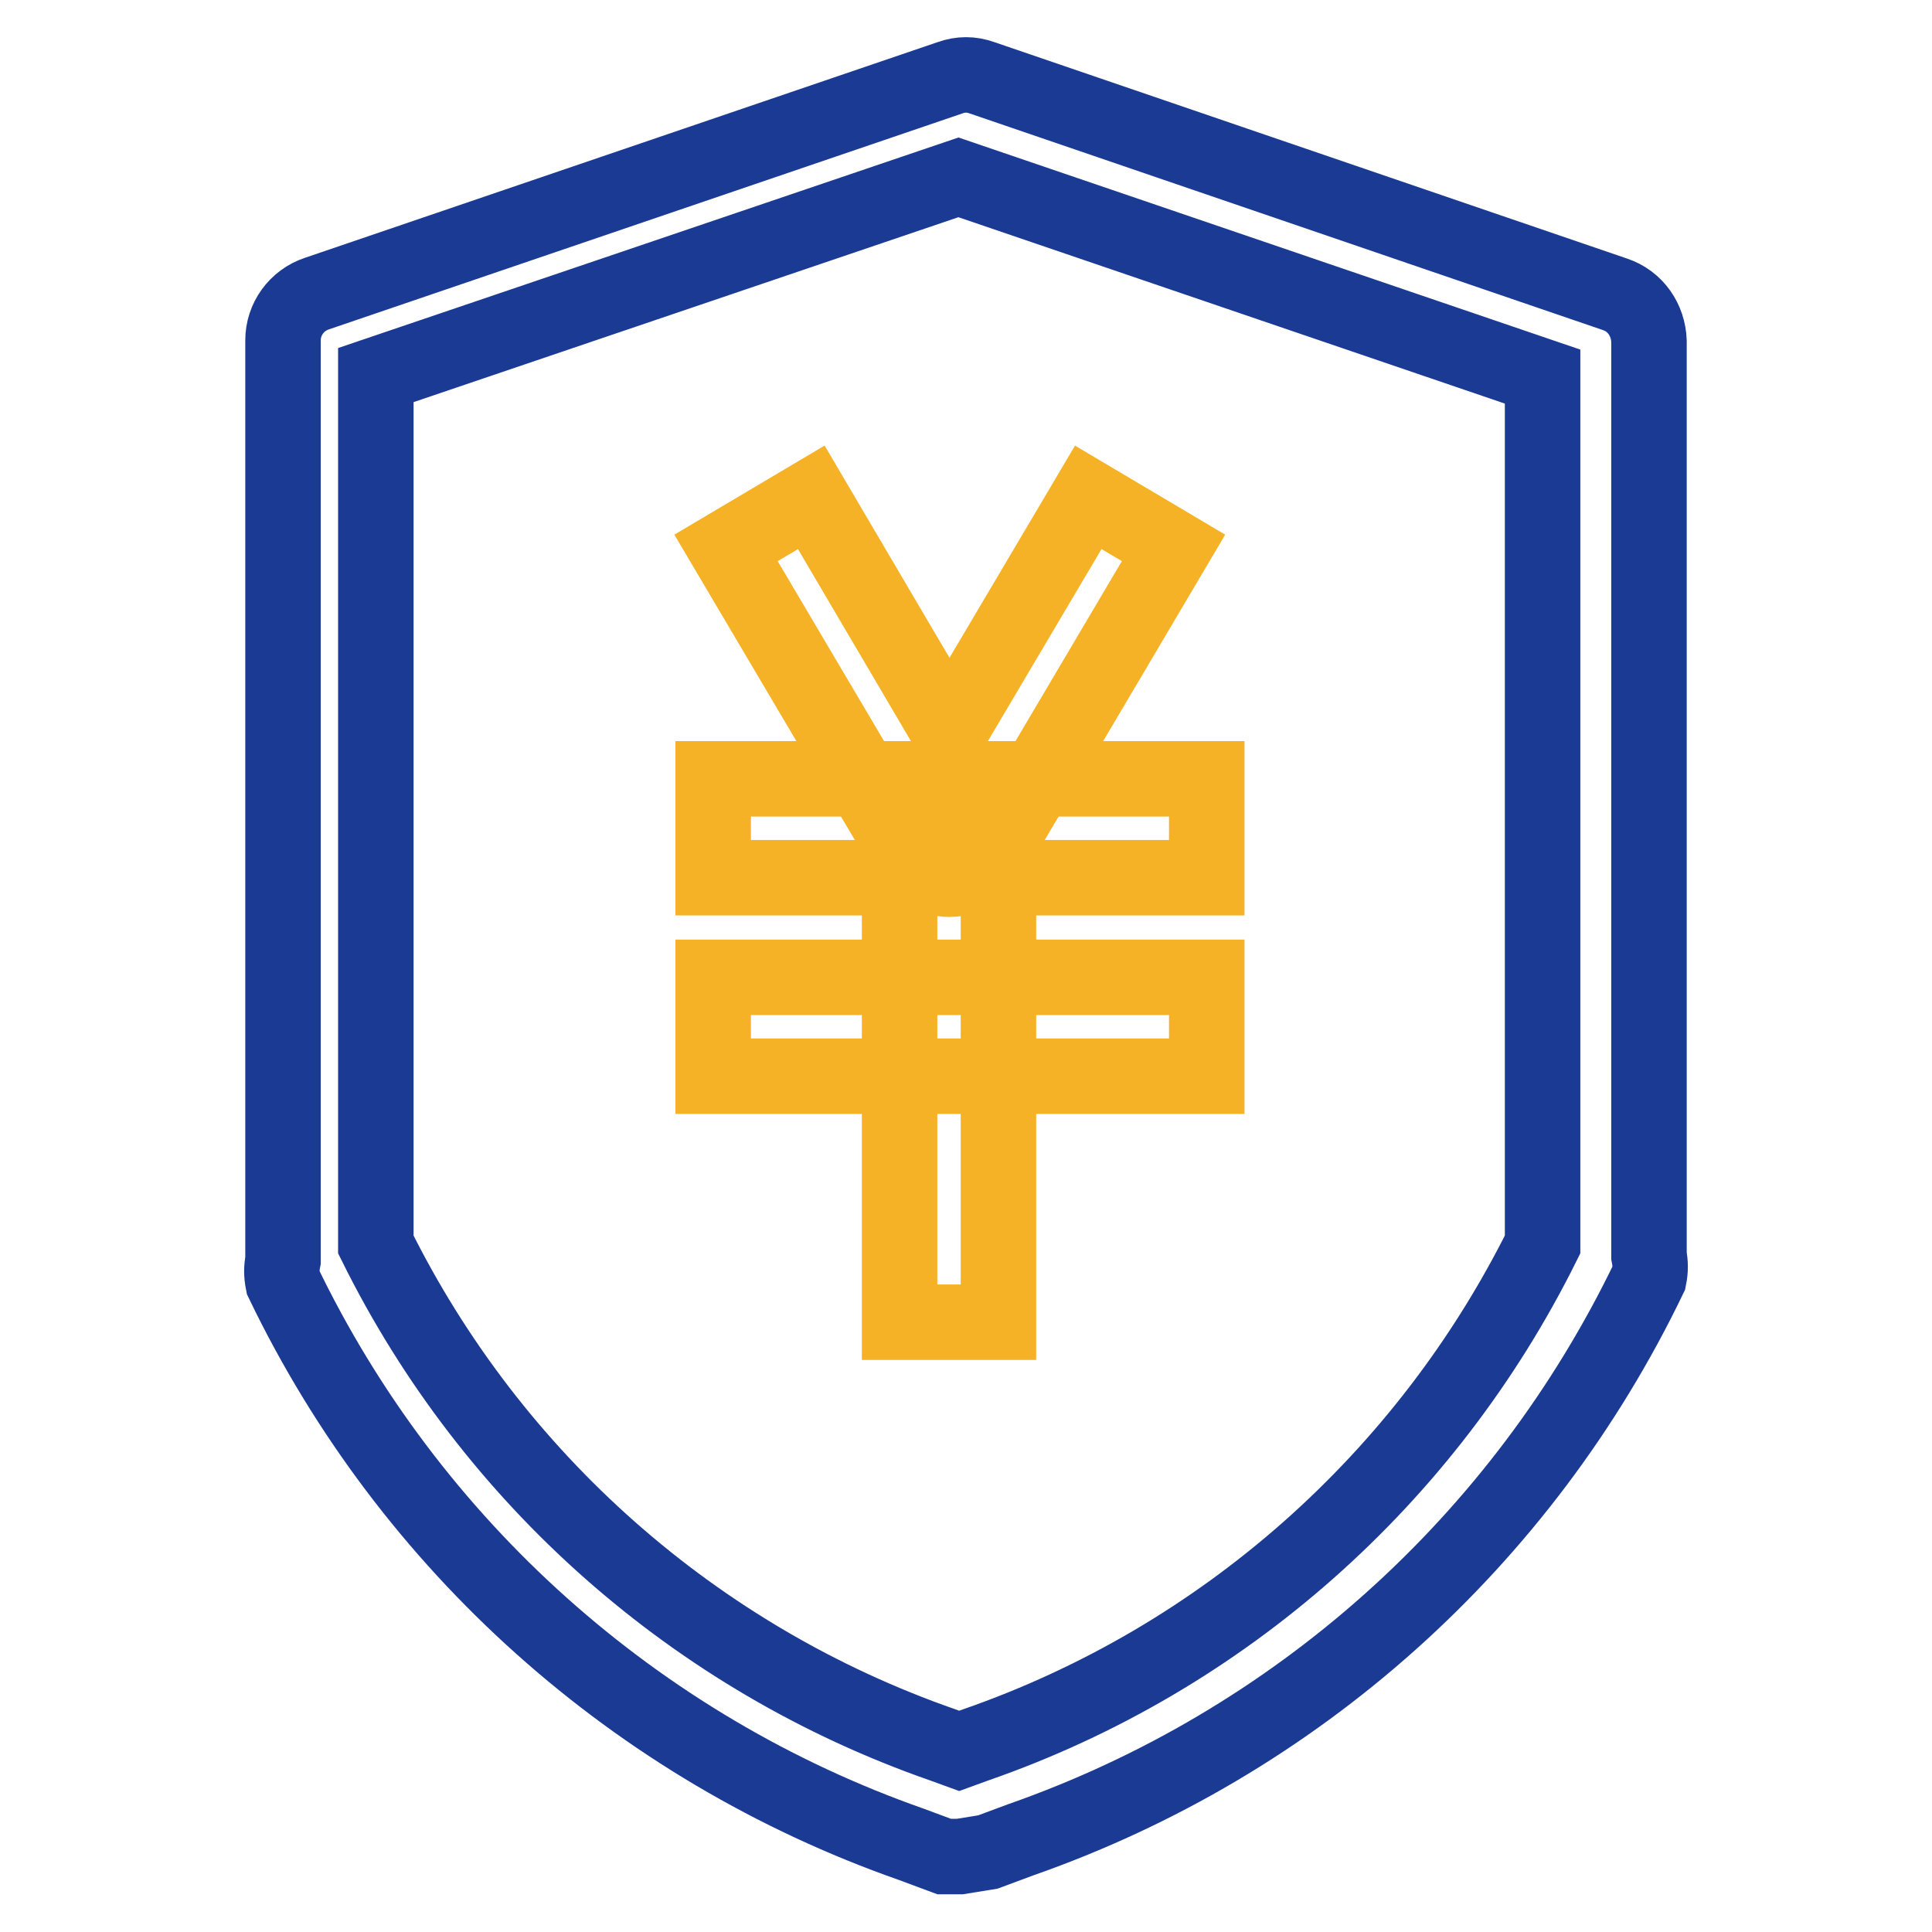<?xml version="1.0" encoding="utf-8"?>
<!-- Svg Vector Icons : http://www.onlinewebfonts.com/icon -->
<!DOCTYPE svg PUBLIC "-//W3C//DTD SVG 1.1//EN" "http://www.w3.org/Graphics/SVG/1.1/DTD/svg11.dtd">
<svg version="1.1" xmlns="http://www.w3.org/2000/svg" xmlns:xlink="http://www.w3.org/1999/xlink" x="0px" y="0px" viewBox="0 0 256 256" enable-background="new 0 0 256 256" xml:space="preserve">
<g> <path stroke-width="10" fill-opacity="0" stroke="#1a3a94"  d="M127.2,246h-2.1l-4.3-1.6c-36.5-12.8-66.5-39.6-83.3-74.5c-0.2-1-0.2-1.9,0-2.9V45.1c0-2.8,1.8-5.3,4.5-6.2 l83.9-28.6c1.4-0.5,2.8-0.5,4.2,0L214,39c2.7,0.9,4.4,3.4,4.5,6.2v121.2c0.2,1,0.2,1.9,0,2.9c-16.8,34.9-46.7,61.7-83.3,74.5 l-4.3,1.6L127.2,246z M49.8,164.9c15.4,31.1,42.4,54.9,75.1,66.3l2.2,0.8l2.2-0.8c32.8-11.4,59.7-35.3,75.1-66.3V49.9l-77.4-26.4 L49.8,49.7V164.9z"/> <path stroke-width="10" fill-opacity="0" stroke="#f5b226"  d="M125.8,116.5c-2.3,0-4.5-1.3-5.6-3.3l-24-40.6l11.3-6.7L125.8,97l18.4-31.1l11.3,6.7l-24,40.6 C130.2,115.2,128.1,116.5,125.8,116.5z"/> <path stroke-width="10" fill-opacity="0" stroke="#f5b226"  d="M94.5,103.2h65.4v13.1H94.5V103.2z M94.5,129.5h65.4v13.1H94.5V129.5z"/> <path stroke-width="10" fill-opacity="0" stroke="#f5b226"  d="M119.2,109.8h13.1v65.4h-13.1V109.8z"/></g>
</svg>